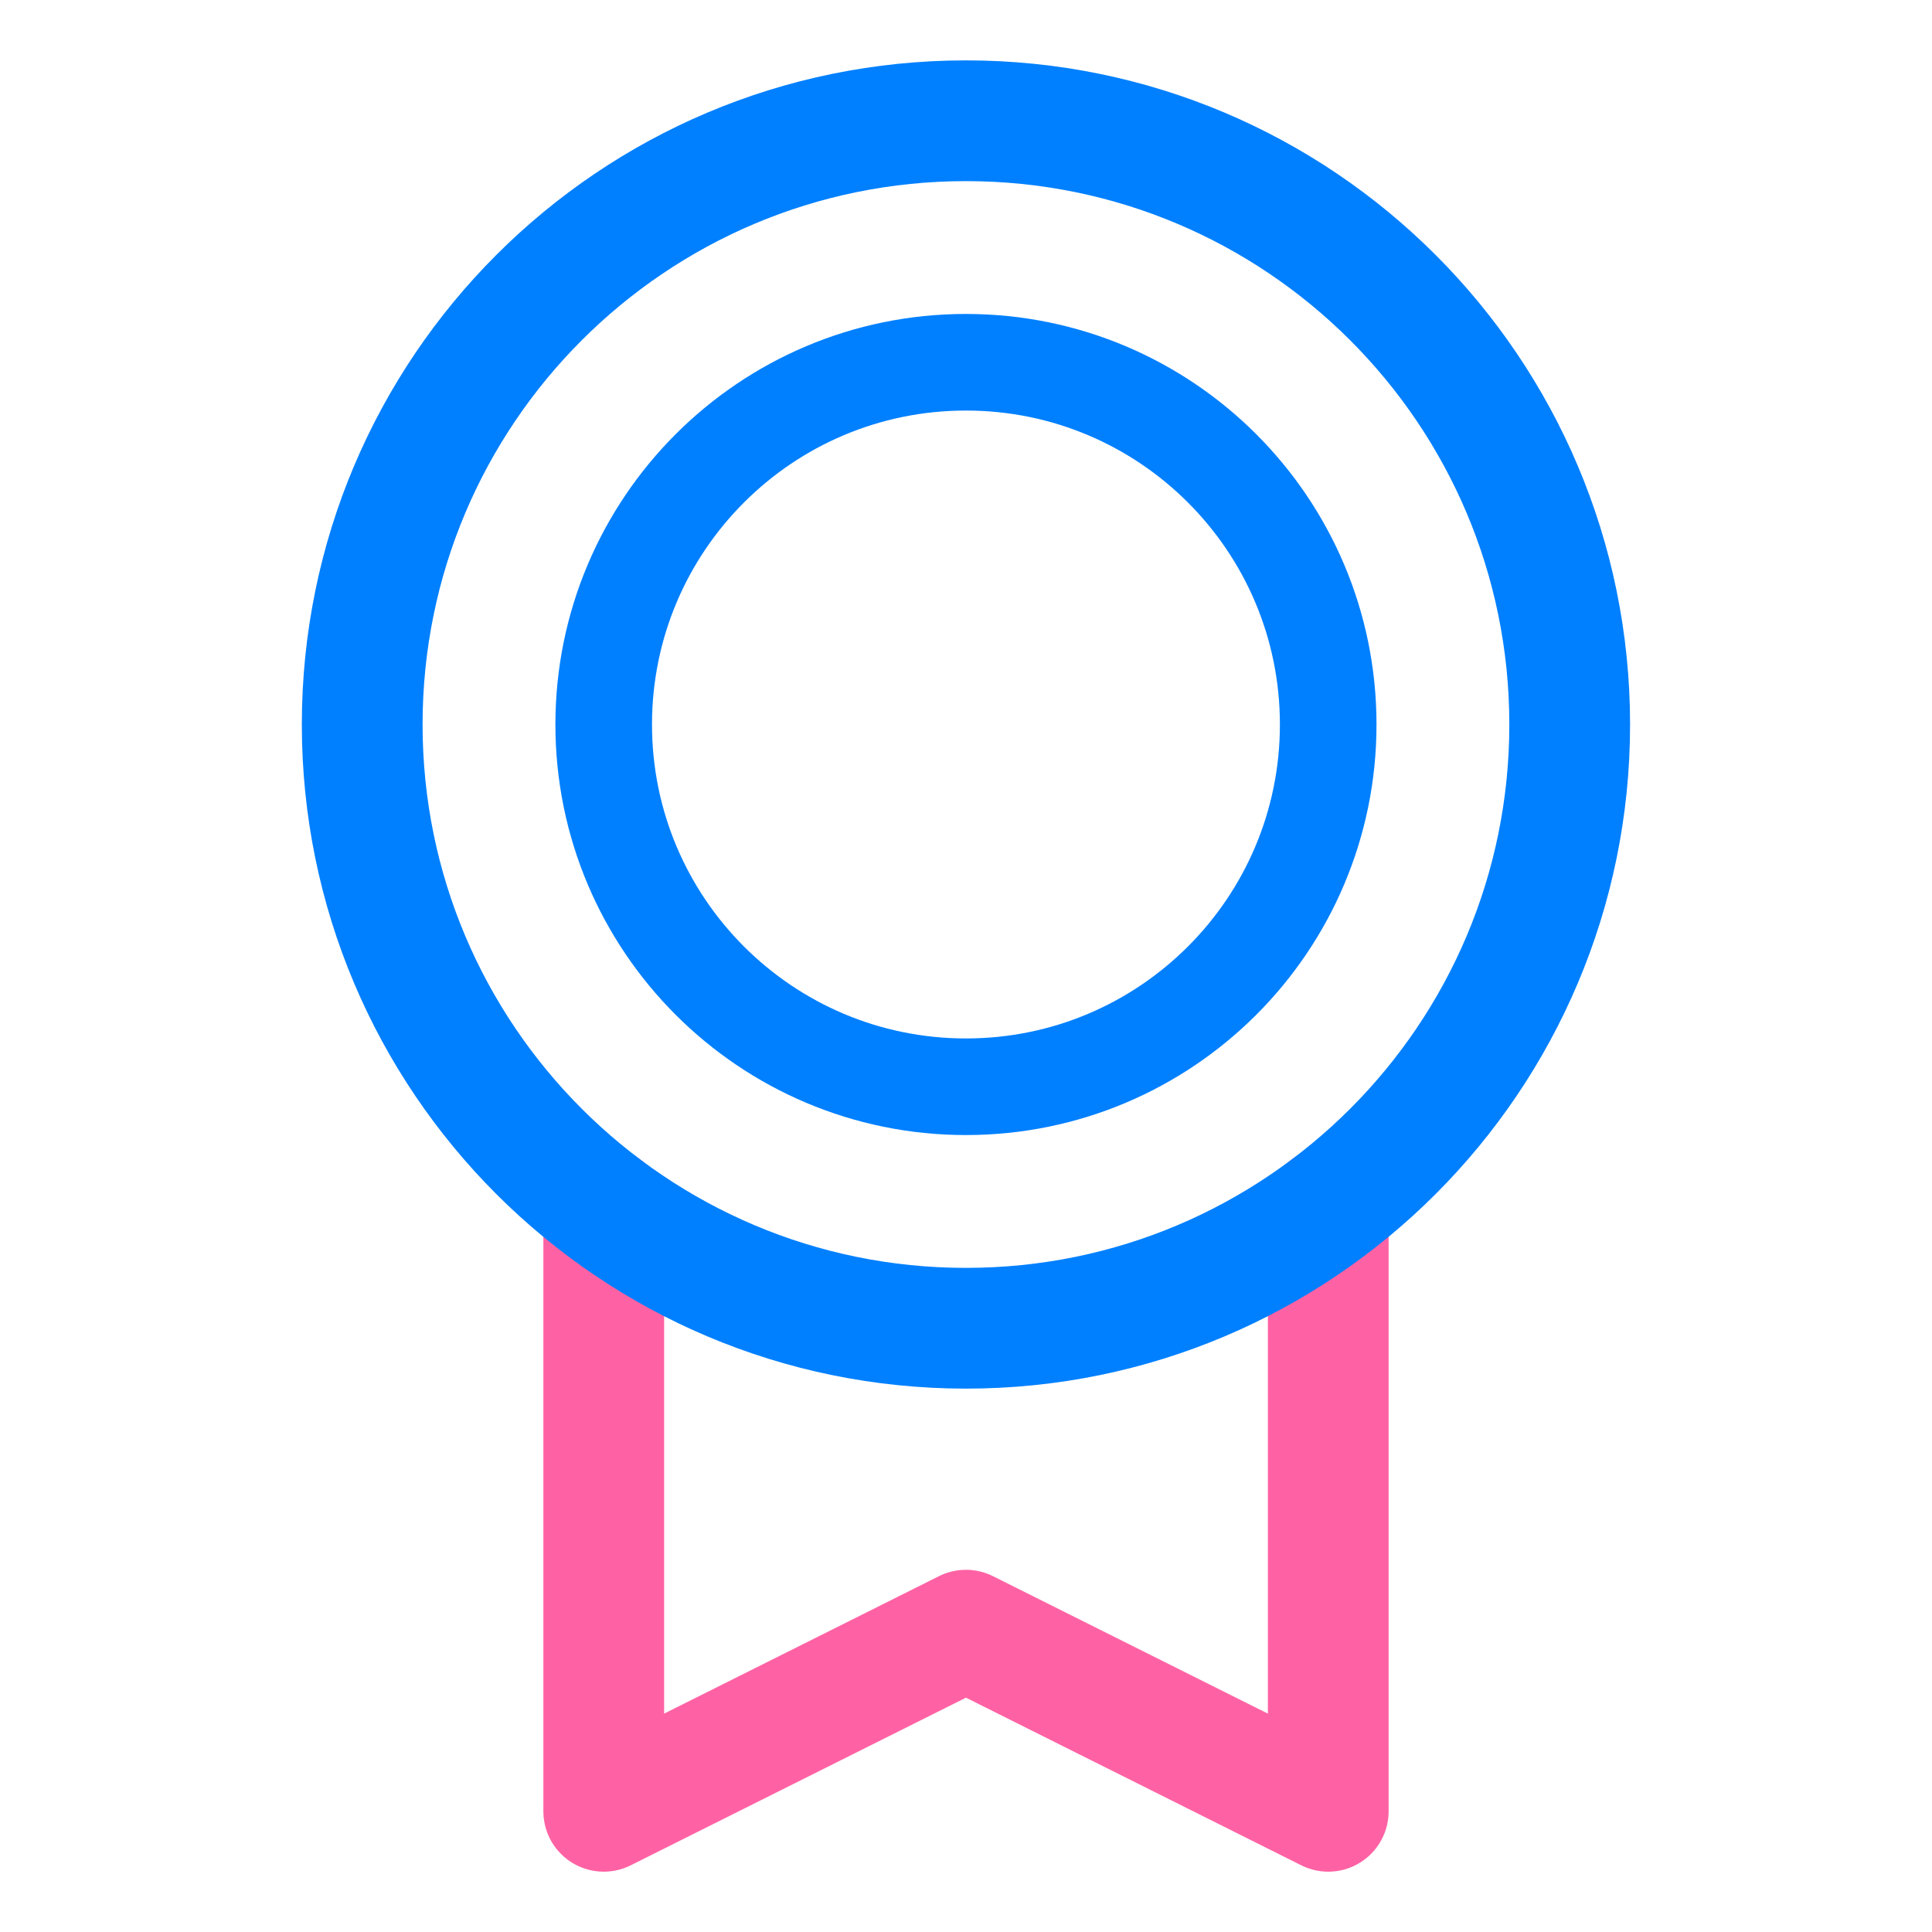 <svg width="40" height="40" viewBox="0 0 40 40" fill="none" xmlns="http://www.w3.org/2000/svg">
<path d="M27.5 25V37.501L19.999 33.751L12.5 37.501V25.001" stroke="#FF62A4" stroke-width="2.5" stroke-linecap="round" stroke-linejoin="round"/>
<path d="M19.999 27.5C26.903 27.5 32.499 21.904 32.499 15C32.499 8.096 26.903 2.5 19.999 2.5C13.096 2.5 7.499 8.096 7.499 15C7.499 21.904 13.096 27.5 19.999 27.5Z" stroke="#0080FF" stroke-width="2.5" stroke-linecap="round" stroke-linejoin="round"/>
<path d="M19.999 22.5C24.141 22.5 27.499 19.142 27.499 15C27.499 10.858 24.141 7.5 19.999 7.5C15.857 7.5 12.499 10.858 12.499 15C12.499 19.142 15.857 22.5 19.999 22.5Z" stroke="#0080FF" stroke-width="2" stroke-linecap="round" stroke-linejoin="round"/>
</svg>
